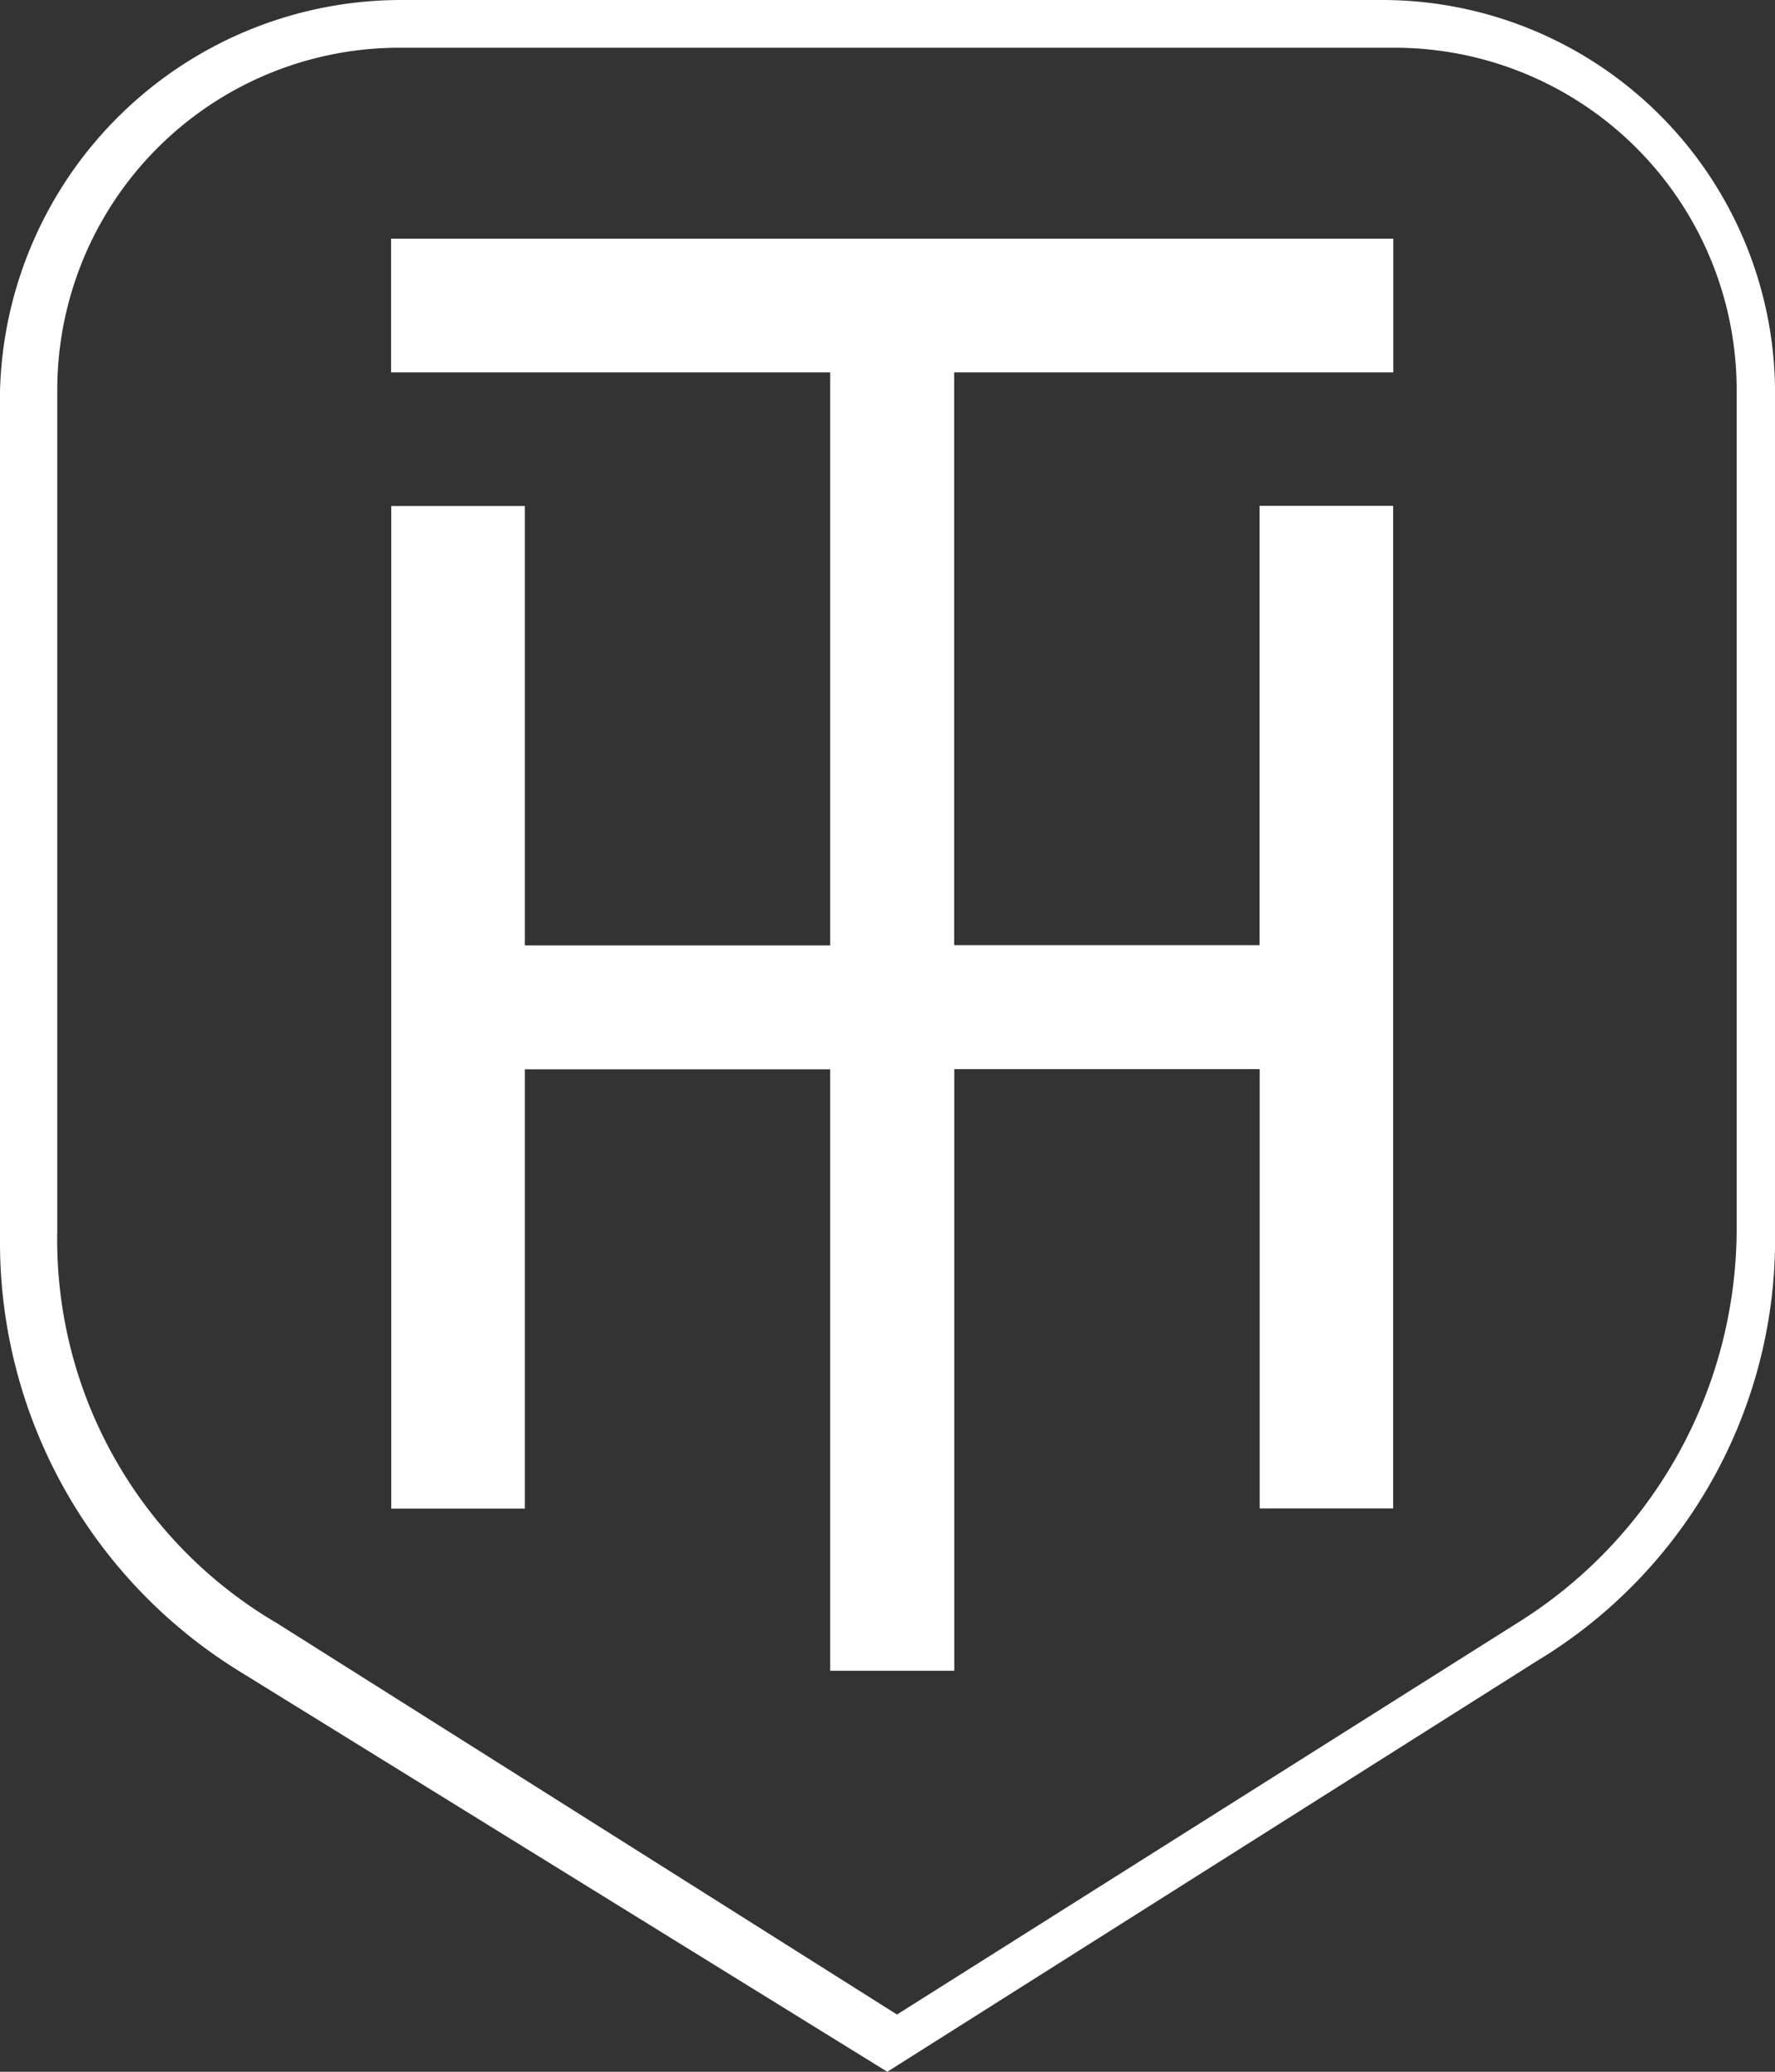 <svg xmlns="http://www.w3.org/2000/svg" width="39.209" height="45.744" viewBox="0 0 39.209 45.744">
  <rect x="0" y="0" width="39.209" height="45.744" fill="#333333" stroke="none"/>
  <path id="Union_13" data-name="Union 13" d="M5.27,36.89A11.124,11.124,0,0,1,0,27.4V8.643A8.866,8.866,0,0,1,8.853,0H30.567a8.681,8.681,0,0,1,8.643,8.643V27.194a10.869,10.869,0,0,1-5.27,9.486L19.6,45.744ZM1.265,8.643V27.194a9.807,9.807,0,0,0,4.849,8.643l13.7,8.643,13.7-8.643a10.268,10.268,0,0,0,4.848-8.643V8.643a7.558,7.558,0,0,0-7.589-7.589H8.853A7.558,7.558,0,0,0,1.265,8.643ZM18.339,36.89V23.61H11.594v9.7H8.643V11.173h2.951v9.7h6.745V8.222h-9.7V5.27H30.777V8.222h-9.7V20.869h6.746v-9.7h2.951V33.306H27.826v-9.7H21.08V36.89Z" fill="#fff"/>
</svg>
